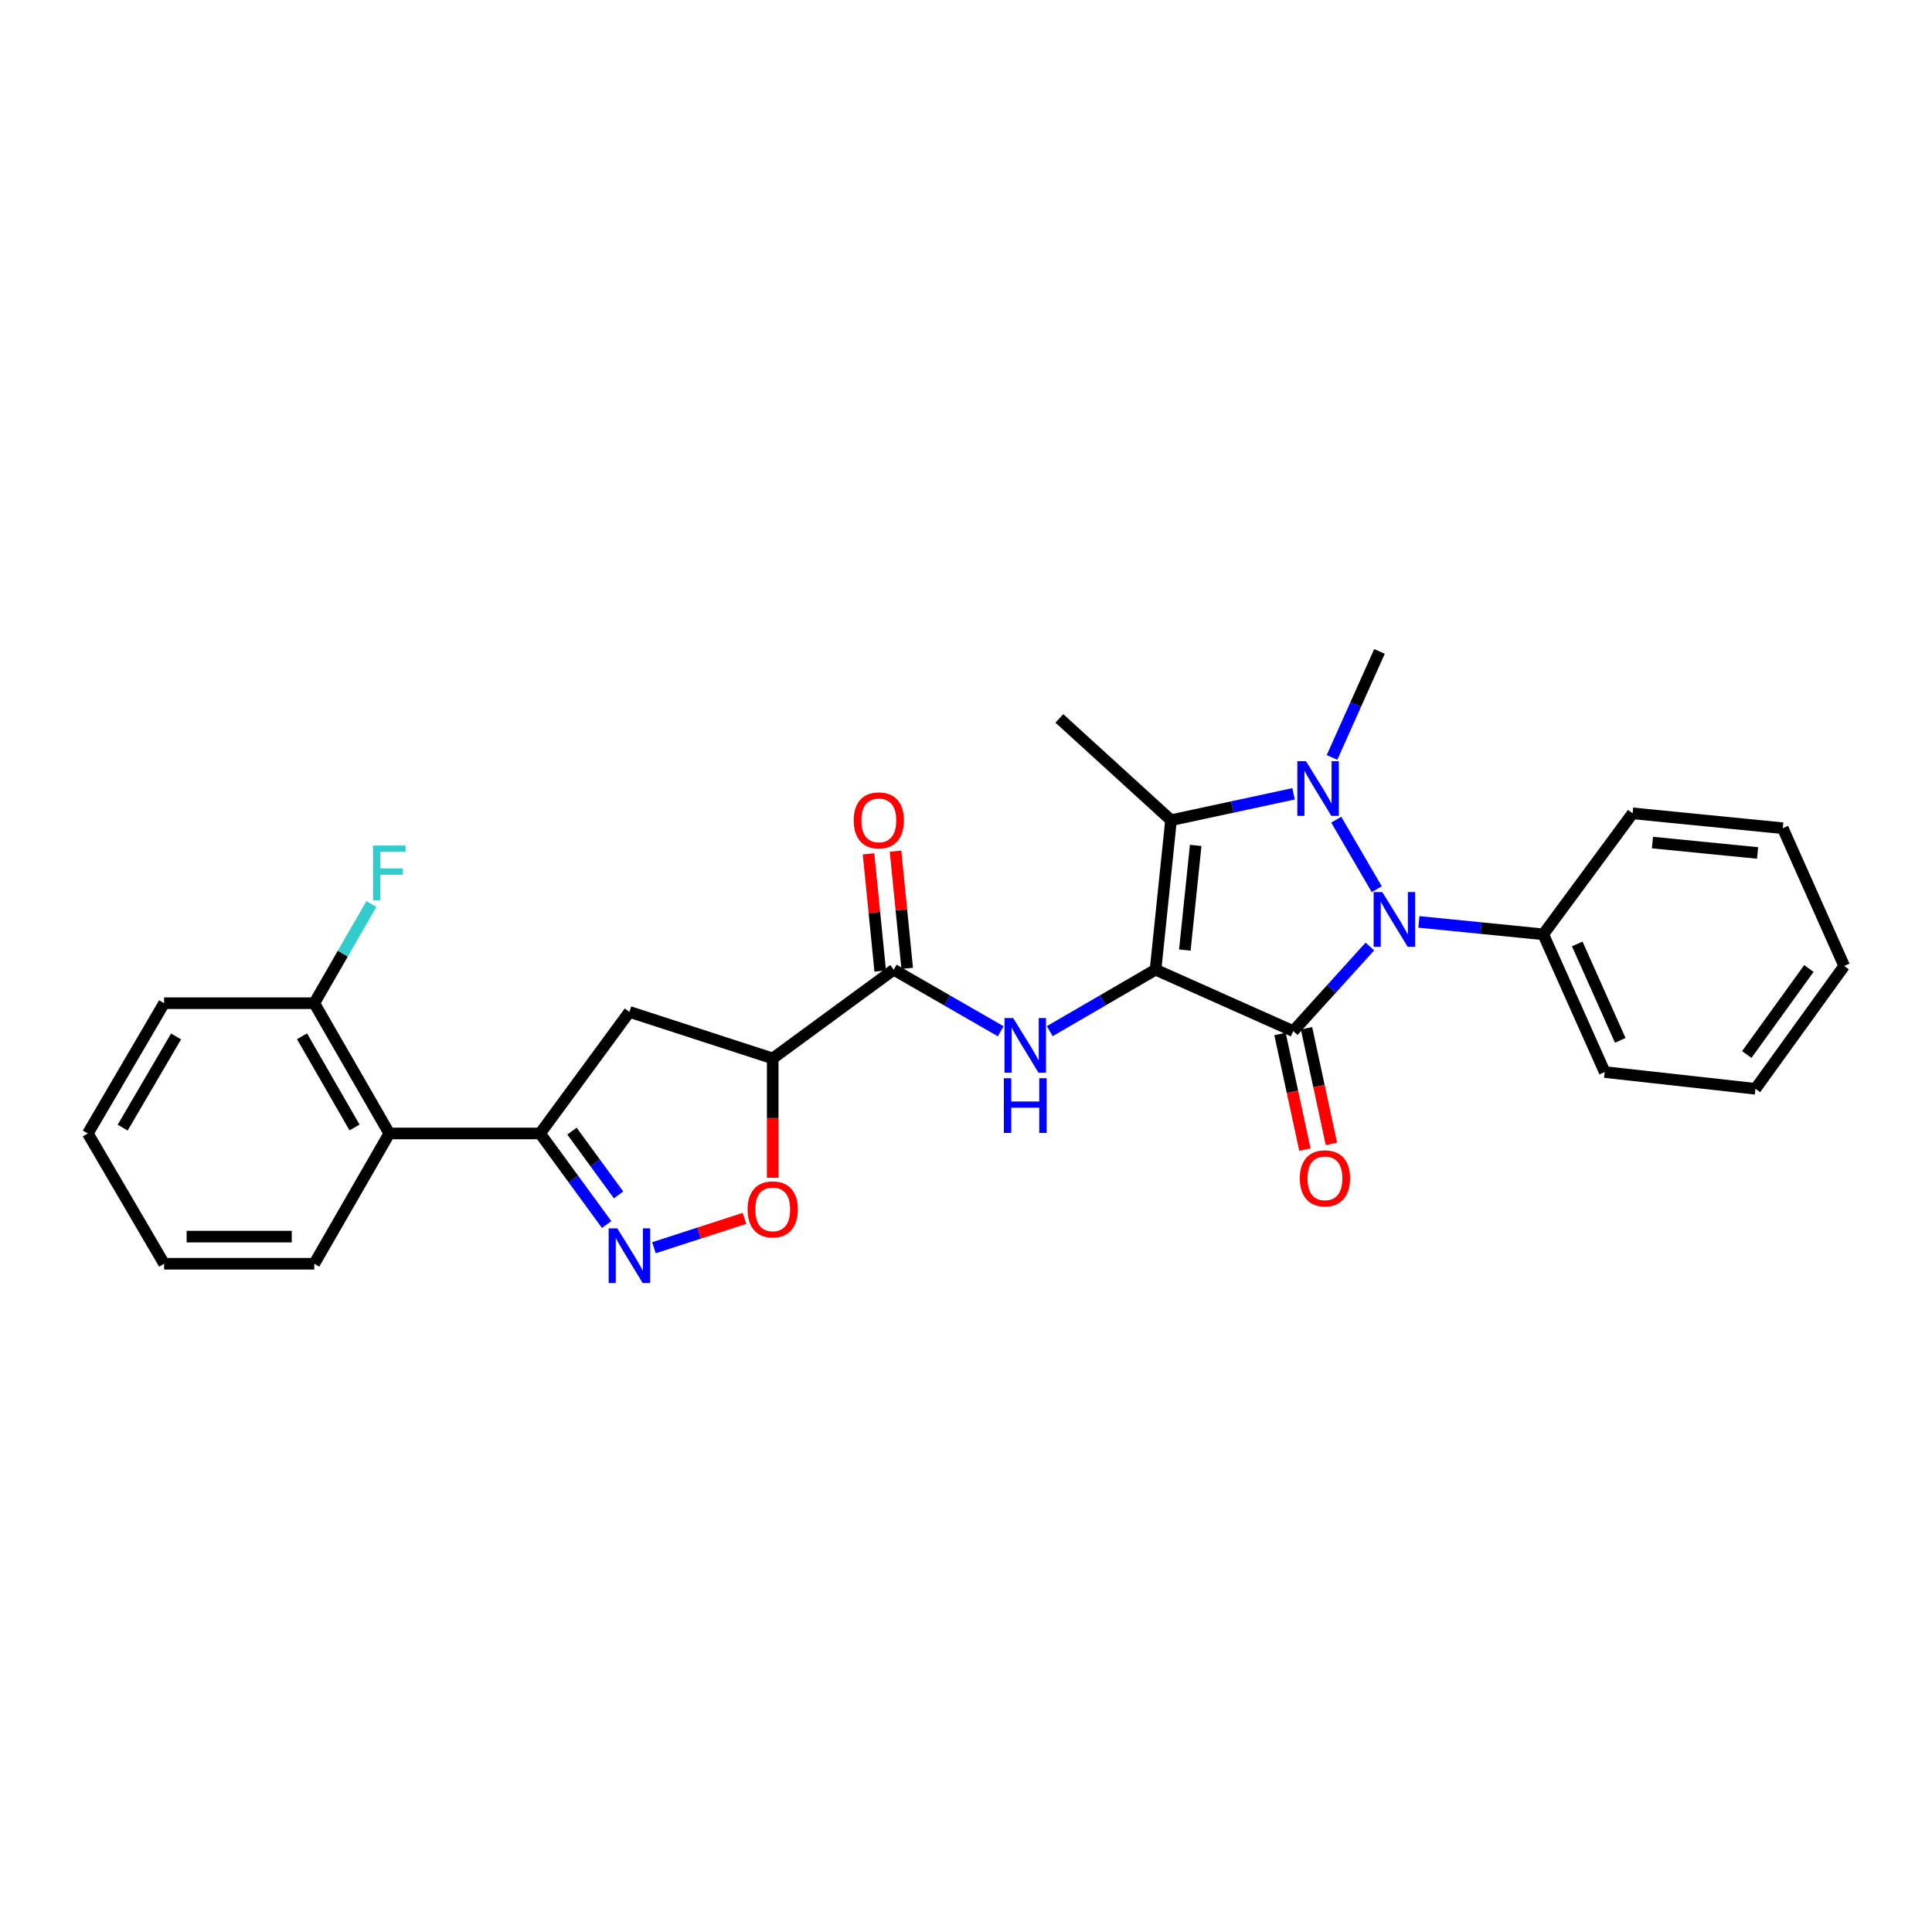 <?xml version='1.0' encoding='iso-8859-1'?>
<svg version='1.1' baseProfile='full'
              xmlns='http://www.w3.org/2000/svg'
                      xmlns:rdkit='http://www.rdkit.org/xml'
                      xmlns:xlink='http://www.w3.org/1999/xlink'
                  xml:space='preserve'
width='1000px' height='1000px' viewBox='0 0 1000 1000'>
<!-- END OF HEADER -->
<rect style='opacity:1.0;fill:#FFFFFF;stroke:none' width='1000' height='1000' x='0' y='0'> </rect>
<path class='bond-0' d='M 598.11,501.91 L 669.388,533.703' style='fill:none;fill-rule:evenodd;stroke:#000000;stroke-width:6px;stroke-linecap:butt;stroke-linejoin:miter;stroke-opacity:1' />
<path class='bond-3' d='M 598.11,501.91 L 606.121,424.54' style='fill:none;fill-rule:evenodd;stroke:#000000;stroke-width:6px;stroke-linecap:butt;stroke-linejoin:miter;stroke-opacity:1' />
<path class='bond-3' d='M 613.277,491.75 L 618.885,437.592' style='fill:none;fill-rule:evenodd;stroke:#000000;stroke-width:6px;stroke-linecap:butt;stroke-linejoin:miter;stroke-opacity:1' />
<path class='bond-4' d='M 598.11,501.91 L 570.735,517.817' style='fill:none;fill-rule:evenodd;stroke:#000000;stroke-width:6px;stroke-linecap:butt;stroke-linejoin:miter;stroke-opacity:1' />
<path class='bond-4' d='M 570.735,517.817 L 543.36,533.724' style='fill:none;fill-rule:evenodd;stroke:#0000FF;stroke-width:6px;stroke-linecap:butt;stroke-linejoin:miter;stroke-opacity:1' />
<path class='bond-2' d='M 669.388,533.703 L 689.216,511.809' style='fill:none;fill-rule:evenodd;stroke:#000000;stroke-width:6px;stroke-linecap:butt;stroke-linejoin:miter;stroke-opacity:1' />
<path class='bond-2' d='M 689.216,511.809 L 709.045,489.915' style='fill:none;fill-rule:evenodd;stroke:#0000FF;stroke-width:6px;stroke-linecap:butt;stroke-linejoin:miter;stroke-opacity:1' />
<path class='bond-12' d='M 662.525,535.182 L 668.971,565.101' style='fill:none;fill-rule:evenodd;stroke:#000000;stroke-width:6px;stroke-linecap:butt;stroke-linejoin:miter;stroke-opacity:1' />
<path class='bond-12' d='M 668.971,565.101 L 675.417,595.021' style='fill:none;fill-rule:evenodd;stroke:#FF0000;stroke-width:6px;stroke-linecap:butt;stroke-linejoin:miter;stroke-opacity:1' />
<path class='bond-12' d='M 676.251,532.225 L 682.696,562.145' style='fill:none;fill-rule:evenodd;stroke:#000000;stroke-width:6px;stroke-linecap:butt;stroke-linejoin:miter;stroke-opacity:1' />
<path class='bond-12' d='M 682.696,562.145 L 689.142,592.064' style='fill:none;fill-rule:evenodd;stroke:#FF0000;stroke-width:6px;stroke-linecap:butt;stroke-linejoin:miter;stroke-opacity:1' />
<path class='bond-1' d='M 669.548,410.877 L 637.835,417.709' style='fill:none;fill-rule:evenodd;stroke:#0000FF;stroke-width:6px;stroke-linecap:butt;stroke-linejoin:miter;stroke-opacity:1' />
<path class='bond-1' d='M 637.835,417.709 L 606.121,424.54' style='fill:none;fill-rule:evenodd;stroke:#000000;stroke-width:6px;stroke-linecap:butt;stroke-linejoin:miter;stroke-opacity:1' />
<path class='bond-16' d='M 689.448,392.04 L 701.734,364.609' style='fill:none;fill-rule:evenodd;stroke:#0000FF;stroke-width:6px;stroke-linecap:butt;stroke-linejoin:miter;stroke-opacity:1' />
<path class='bond-16' d='M 701.734,364.609 L 714.02,337.179' style='fill:none;fill-rule:evenodd;stroke:#000000;stroke-width:6px;stroke-linecap:butt;stroke-linejoin:miter;stroke-opacity:1' />
<path class='bond-28' d='M 691.632,424.265 L 712.609,460.25' style='fill:none;fill-rule:evenodd;stroke:#0000FF;stroke-width:6px;stroke-linecap:butt;stroke-linejoin:miter;stroke-opacity:1' />
<path class='bond-13' d='M 734.411,477.171 L 766.601,480.387' style='fill:none;fill-rule:evenodd;stroke:#0000FF;stroke-width:6px;stroke-linecap:butt;stroke-linejoin:miter;stroke-opacity:1' />
<path class='bond-13' d='M 766.601,480.387 L 798.792,483.603' style='fill:none;fill-rule:evenodd;stroke:#000000;stroke-width:6px;stroke-linecap:butt;stroke-linejoin:miter;stroke-opacity:1' />
<path class='bond-17' d='M 606.121,424.54 L 548.322,371.85' style='fill:none;fill-rule:evenodd;stroke:#000000;stroke-width:6px;stroke-linecap:butt;stroke-linejoin:miter;stroke-opacity:1' />
<path class='bond-8' d='M 517.966,533.786 L 490.274,517.848' style='fill:none;fill-rule:evenodd;stroke:#0000FF;stroke-width:6px;stroke-linecap:butt;stroke-linejoin:miter;stroke-opacity:1' />
<path class='bond-8' d='M 490.274,517.848 L 462.583,501.91' style='fill:none;fill-rule:evenodd;stroke:#000000;stroke-width:6px;stroke-linecap:butt;stroke-linejoin:miter;stroke-opacity:1' />
<path class='bond-5' d='M 338.473,645.83 L 361.906,638.226' style='fill:none;fill-rule:evenodd;stroke:#0000FF;stroke-width:6px;stroke-linecap:butt;stroke-linejoin:miter;stroke-opacity:1' />
<path class='bond-5' d='M 361.906,638.226 L 385.339,630.621' style='fill:none;fill-rule:evenodd;stroke:#FF0000;stroke-width:6px;stroke-linecap:butt;stroke-linejoin:miter;stroke-opacity:1' />
<path class='bond-29' d='M 314.003,633.83 L 296.774,610.256' style='fill:none;fill-rule:evenodd;stroke:#0000FF;stroke-width:6px;stroke-linecap:butt;stroke-linejoin:miter;stroke-opacity:1' />
<path class='bond-29' d='M 296.774,610.256 L 279.545,586.682' style='fill:none;fill-rule:evenodd;stroke:#000000;stroke-width:6px;stroke-linecap:butt;stroke-linejoin:miter;stroke-opacity:1' />
<path class='bond-29' d='M 320.17,618.473 L 308.109,601.971' style='fill:none;fill-rule:evenodd;stroke:#0000FF;stroke-width:6px;stroke-linecap:butt;stroke-linejoin:miter;stroke-opacity:1' />
<path class='bond-29' d='M 308.109,601.971 L 296.049,585.469' style='fill:none;fill-rule:evenodd;stroke:#000000;stroke-width:6px;stroke-linecap:butt;stroke-linejoin:miter;stroke-opacity:1' />
<path class='bond-6' d='M 279.545,586.682 L 325.784,523.758' style='fill:none;fill-rule:evenodd;stroke:#000000;stroke-width:6px;stroke-linecap:butt;stroke-linejoin:miter;stroke-opacity:1' />
<path class='bond-11' d='M 279.545,586.682 L 201.504,586.682' style='fill:none;fill-rule:evenodd;stroke:#000000;stroke-width:6px;stroke-linecap:butt;stroke-linejoin:miter;stroke-opacity:1' />
<path class='bond-7' d='M 399.955,547.837 L 462.583,501.91' style='fill:none;fill-rule:evenodd;stroke:#000000;stroke-width:6px;stroke-linecap:butt;stroke-linejoin:miter;stroke-opacity:1' />
<path class='bond-9' d='M 399.955,547.837 L 399.955,578.722' style='fill:none;fill-rule:evenodd;stroke:#000000;stroke-width:6px;stroke-linecap:butt;stroke-linejoin:miter;stroke-opacity:1' />
<path class='bond-9' d='M 399.955,578.722 L 399.955,609.606' style='fill:none;fill-rule:evenodd;stroke:#FF0000;stroke-width:6px;stroke-linecap:butt;stroke-linejoin:miter;stroke-opacity:1' />
<path class='bond-10' d='M 399.955,547.837 L 325.784,523.758' style='fill:none;fill-rule:evenodd;stroke:#000000;stroke-width:6px;stroke-linecap:butt;stroke-linejoin:miter;stroke-opacity:1' />
<path class='bond-15' d='M 469.568,501.213 L 466.544,470.88' style='fill:none;fill-rule:evenodd;stroke:#000000;stroke-width:6px;stroke-linecap:butt;stroke-linejoin:miter;stroke-opacity:1' />
<path class='bond-15' d='M 466.544,470.88 L 463.519,440.548' style='fill:none;fill-rule:evenodd;stroke:#FF0000;stroke-width:6px;stroke-linecap:butt;stroke-linejoin:miter;stroke-opacity:1' />
<path class='bond-15' d='M 455.597,502.606 L 452.573,472.273' style='fill:none;fill-rule:evenodd;stroke:#000000;stroke-width:6px;stroke-linecap:butt;stroke-linejoin:miter;stroke-opacity:1' />
<path class='bond-15' d='M 452.573,472.273 L 449.548,441.941' style='fill:none;fill-rule:evenodd;stroke:#FF0000;stroke-width:6px;stroke-linecap:butt;stroke-linejoin:miter;stroke-opacity:1' />
<path class='bond-14' d='M 201.504,586.682 L 162.667,519.257' style='fill:none;fill-rule:evenodd;stroke:#000000;stroke-width:6px;stroke-linecap:butt;stroke-linejoin:miter;stroke-opacity:1' />
<path class='bond-14' d='M 183.512,583.576 L 156.327,536.379' style='fill:none;fill-rule:evenodd;stroke:#000000;stroke-width:6px;stroke-linecap:butt;stroke-linejoin:miter;stroke-opacity:1' />
<path class='bond-19' d='M 201.504,586.682 L 162.667,654.114' style='fill:none;fill-rule:evenodd;stroke:#000000;stroke-width:6px;stroke-linecap:butt;stroke-linejoin:miter;stroke-opacity:1' />
<path class='bond-20' d='M 798.792,483.603 L 830.586,554.896' style='fill:none;fill-rule:evenodd;stroke:#000000;stroke-width:6px;stroke-linecap:butt;stroke-linejoin:miter;stroke-opacity:1' />
<path class='bond-20' d='M 816.384,488.578 L 838.64,538.484' style='fill:none;fill-rule:evenodd;stroke:#000000;stroke-width:6px;stroke-linecap:butt;stroke-linejoin:miter;stroke-opacity:1' />
<path class='bond-21' d='M 798.792,483.603 L 845.031,420.983' style='fill:none;fill-rule:evenodd;stroke:#000000;stroke-width:6px;stroke-linecap:butt;stroke-linejoin:miter;stroke-opacity:1' />
<path class='bond-18' d='M 162.667,519.257 L 177.449,493.586' style='fill:none;fill-rule:evenodd;stroke:#000000;stroke-width:6px;stroke-linecap:butt;stroke-linejoin:miter;stroke-opacity:1' />
<path class='bond-18' d='M 177.449,493.586 L 192.23,467.915' style='fill:none;fill-rule:evenodd;stroke:#33CCCC;stroke-width:6px;stroke-linecap:butt;stroke-linejoin:miter;stroke-opacity:1' />
<path class='bond-22' d='M 162.667,519.257 L 84.939,519.257' style='fill:none;fill-rule:evenodd;stroke:#000000;stroke-width:6px;stroke-linecap:butt;stroke-linejoin:miter;stroke-opacity:1' />
<path class='bond-23' d='M 162.667,654.114 L 84.939,654.114' style='fill:none;fill-rule:evenodd;stroke:#000000;stroke-width:6px;stroke-linecap:butt;stroke-linejoin:miter;stroke-opacity:1' />
<path class='bond-23' d='M 151.008,640.074 L 96.598,640.074' style='fill:none;fill-rule:evenodd;stroke:#000000;stroke-width:6px;stroke-linecap:butt;stroke-linejoin:miter;stroke-opacity:1' />
<path class='bond-24' d='M 830.586,554.896 L 908.626,563.562' style='fill:none;fill-rule:evenodd;stroke:#000000;stroke-width:6px;stroke-linecap:butt;stroke-linejoin:miter;stroke-opacity:1' />
<path class='bond-25' d='M 845.031,420.983 L 922.76,428.682' style='fill:none;fill-rule:evenodd;stroke:#000000;stroke-width:6px;stroke-linecap:butt;stroke-linejoin:miter;stroke-opacity:1' />
<path class='bond-25' d='M 855.307,436.11 L 909.717,441.499' style='fill:none;fill-rule:evenodd;stroke:#000000;stroke-width:6px;stroke-linecap:butt;stroke-linejoin:miter;stroke-opacity:1' />
<path class='bond-31' d='M 84.939,519.257 L 45.455,586.682' style='fill:none;fill-rule:evenodd;stroke:#000000;stroke-width:6px;stroke-linecap:butt;stroke-linejoin:miter;stroke-opacity:1' />
<path class='bond-31' d='M 91.132,536.466 L 63.493,583.663' style='fill:none;fill-rule:evenodd;stroke:#000000;stroke-width:6px;stroke-linecap:butt;stroke-linejoin:miter;stroke-opacity:1' />
<path class='bond-26' d='M 84.939,654.114 L 45.455,586.682' style='fill:none;fill-rule:evenodd;stroke:#000000;stroke-width:6px;stroke-linecap:butt;stroke-linejoin:miter;stroke-opacity:1' />
<path class='bond-30' d='M 908.626,563.562 L 954.545,499.975' style='fill:none;fill-rule:evenodd;stroke:#000000;stroke-width:6px;stroke-linecap:butt;stroke-linejoin:miter;stroke-opacity:1' />
<path class='bond-30' d='M 904.131,545.804 L 936.275,501.293' style='fill:none;fill-rule:evenodd;stroke:#000000;stroke-width:6px;stroke-linecap:butt;stroke-linejoin:miter;stroke-opacity:1' />
<path class='bond-27' d='M 922.76,428.682 L 954.545,499.975' style='fill:none;fill-rule:evenodd;stroke:#000000;stroke-width:6px;stroke-linecap:butt;stroke-linejoin:miter;stroke-opacity:1' />
<path  class='atom-2' d='M 675.975 393.984
L 685.255 408.984
Q 686.175 410.464, 687.655 413.144
Q 689.135 415.824, 689.215 415.984
L 689.215 393.984
L 692.975 393.984
L 692.975 422.304
L 689.095 422.304
L 679.135 405.904
Q 677.975 403.984, 676.735 401.784
Q 675.535 399.584, 675.175 398.904
L 675.175 422.304
L 671.495 422.304
L 671.495 393.984
L 675.975 393.984
' fill='#0000FF'/>
<path  class='atom-3' d='M 715.475 461.744
L 724.755 476.744
Q 725.675 478.224, 727.155 480.904
Q 728.635 483.584, 728.715 483.744
L 728.715 461.744
L 732.475 461.744
L 732.475 490.064
L 728.595 490.064
L 718.635 473.664
Q 717.475 471.744, 716.235 469.544
Q 715.035 467.344, 714.675 466.664
L 714.675 490.064
L 710.995 490.064
L 710.995 461.744
L 715.475 461.744
' fill='#0000FF'/>
<path  class='atom-5' d='M 524.41 526.938
L 533.69 541.938
Q 534.61 543.418, 536.09 546.098
Q 537.57 548.778, 537.65 548.938
L 537.65 526.938
L 541.41 526.938
L 541.41 555.258
L 537.53 555.258
L 527.57 538.858
Q 526.41 536.938, 525.17 534.738
Q 523.97 532.538, 523.61 531.858
L 523.61 555.258
L 519.93 555.258
L 519.93 526.938
L 524.41 526.938
' fill='#0000FF'/>
<path  class='atom-5' d='M 519.59 558.09
L 523.43 558.09
L 523.43 570.13
L 537.91 570.13
L 537.91 558.09
L 541.75 558.09
L 541.75 586.41
L 537.91 586.41
L 537.91 573.33
L 523.43 573.33
L 523.43 586.41
L 519.59 586.41
L 519.59 558.09
' fill='#0000FF'/>
<path  class='atom-6' d='M 319.524 635.789
L 328.804 650.789
Q 329.724 652.269, 331.204 654.949
Q 332.684 657.629, 332.764 657.789
L 332.764 635.789
L 336.524 635.789
L 336.524 664.109
L 332.644 664.109
L 322.684 647.709
Q 321.524 645.789, 320.284 643.589
Q 319.084 641.389, 318.724 640.709
L 318.724 664.109
L 315.044 664.109
L 315.044 635.789
L 319.524 635.789
' fill='#0000FF'/>
<path  class='atom-10' d='M 386.955 625.957
Q 386.955 619.157, 390.315 615.357
Q 393.675 611.557, 399.955 611.557
Q 406.235 611.557, 409.595 615.357
Q 412.955 619.157, 412.955 625.957
Q 412.955 632.837, 409.555 636.757
Q 406.155 640.637, 399.955 640.637
Q 393.715 640.637, 390.315 636.757
Q 386.955 632.877, 386.955 625.957
M 399.955 637.437
Q 404.275 637.437, 406.595 634.557
Q 408.955 631.637, 408.955 625.957
Q 408.955 620.397, 406.595 617.597
Q 404.275 614.757, 399.955 614.757
Q 395.635 614.757, 393.275 617.557
Q 390.955 620.357, 390.955 625.957
Q 390.955 631.677, 393.275 634.557
Q 395.635 637.437, 399.955 637.437
' fill='#FF0000'/>
<path  class='atom-13' d='M 672.784 609.889
Q 672.784 603.089, 676.144 599.289
Q 679.504 595.489, 685.784 595.489
Q 692.064 595.489, 695.424 599.289
Q 698.784 603.089, 698.784 609.889
Q 698.784 616.769, 695.384 620.689
Q 691.984 624.569, 685.784 624.569
Q 679.544 624.569, 676.144 620.689
Q 672.784 616.809, 672.784 609.889
M 685.784 621.369
Q 690.104 621.369, 692.424 618.489
Q 694.784 615.569, 694.784 609.889
Q 694.784 604.329, 692.424 601.529
Q 690.104 598.689, 685.784 598.689
Q 681.464 598.689, 679.104 601.489
Q 676.784 604.289, 676.784 609.889
Q 676.784 615.609, 679.104 618.489
Q 681.464 621.369, 685.784 621.369
' fill='#FF0000'/>
<path  class='atom-16' d='M 441.868 424.62
Q 441.868 417.82, 445.228 414.02
Q 448.588 410.22, 454.868 410.22
Q 461.148 410.22, 464.508 414.02
Q 467.868 417.82, 467.868 424.62
Q 467.868 431.5, 464.468 435.42
Q 461.068 439.3, 454.868 439.3
Q 448.628 439.3, 445.228 435.42
Q 441.868 431.54, 441.868 424.62
M 454.868 436.1
Q 459.188 436.1, 461.508 433.22
Q 463.868 430.3, 463.868 424.62
Q 463.868 419.06, 461.508 416.26
Q 459.188 413.42, 454.868 413.42
Q 450.548 413.42, 448.188 416.22
Q 445.868 419.02, 445.868 424.62
Q 445.868 430.34, 448.188 433.22
Q 450.548 436.1, 454.868 436.1
' fill='#FF0000'/>
<path  class='atom-19' d='M 193.084 437.649
L 209.924 437.649
L 209.924 440.889
L 196.884 440.889
L 196.884 449.489
L 208.484 449.489
L 208.484 452.769
L 196.884 452.769
L 196.884 465.969
L 193.084 465.969
L 193.084 437.649
' fill='#33CCCC'/>
</svg>
